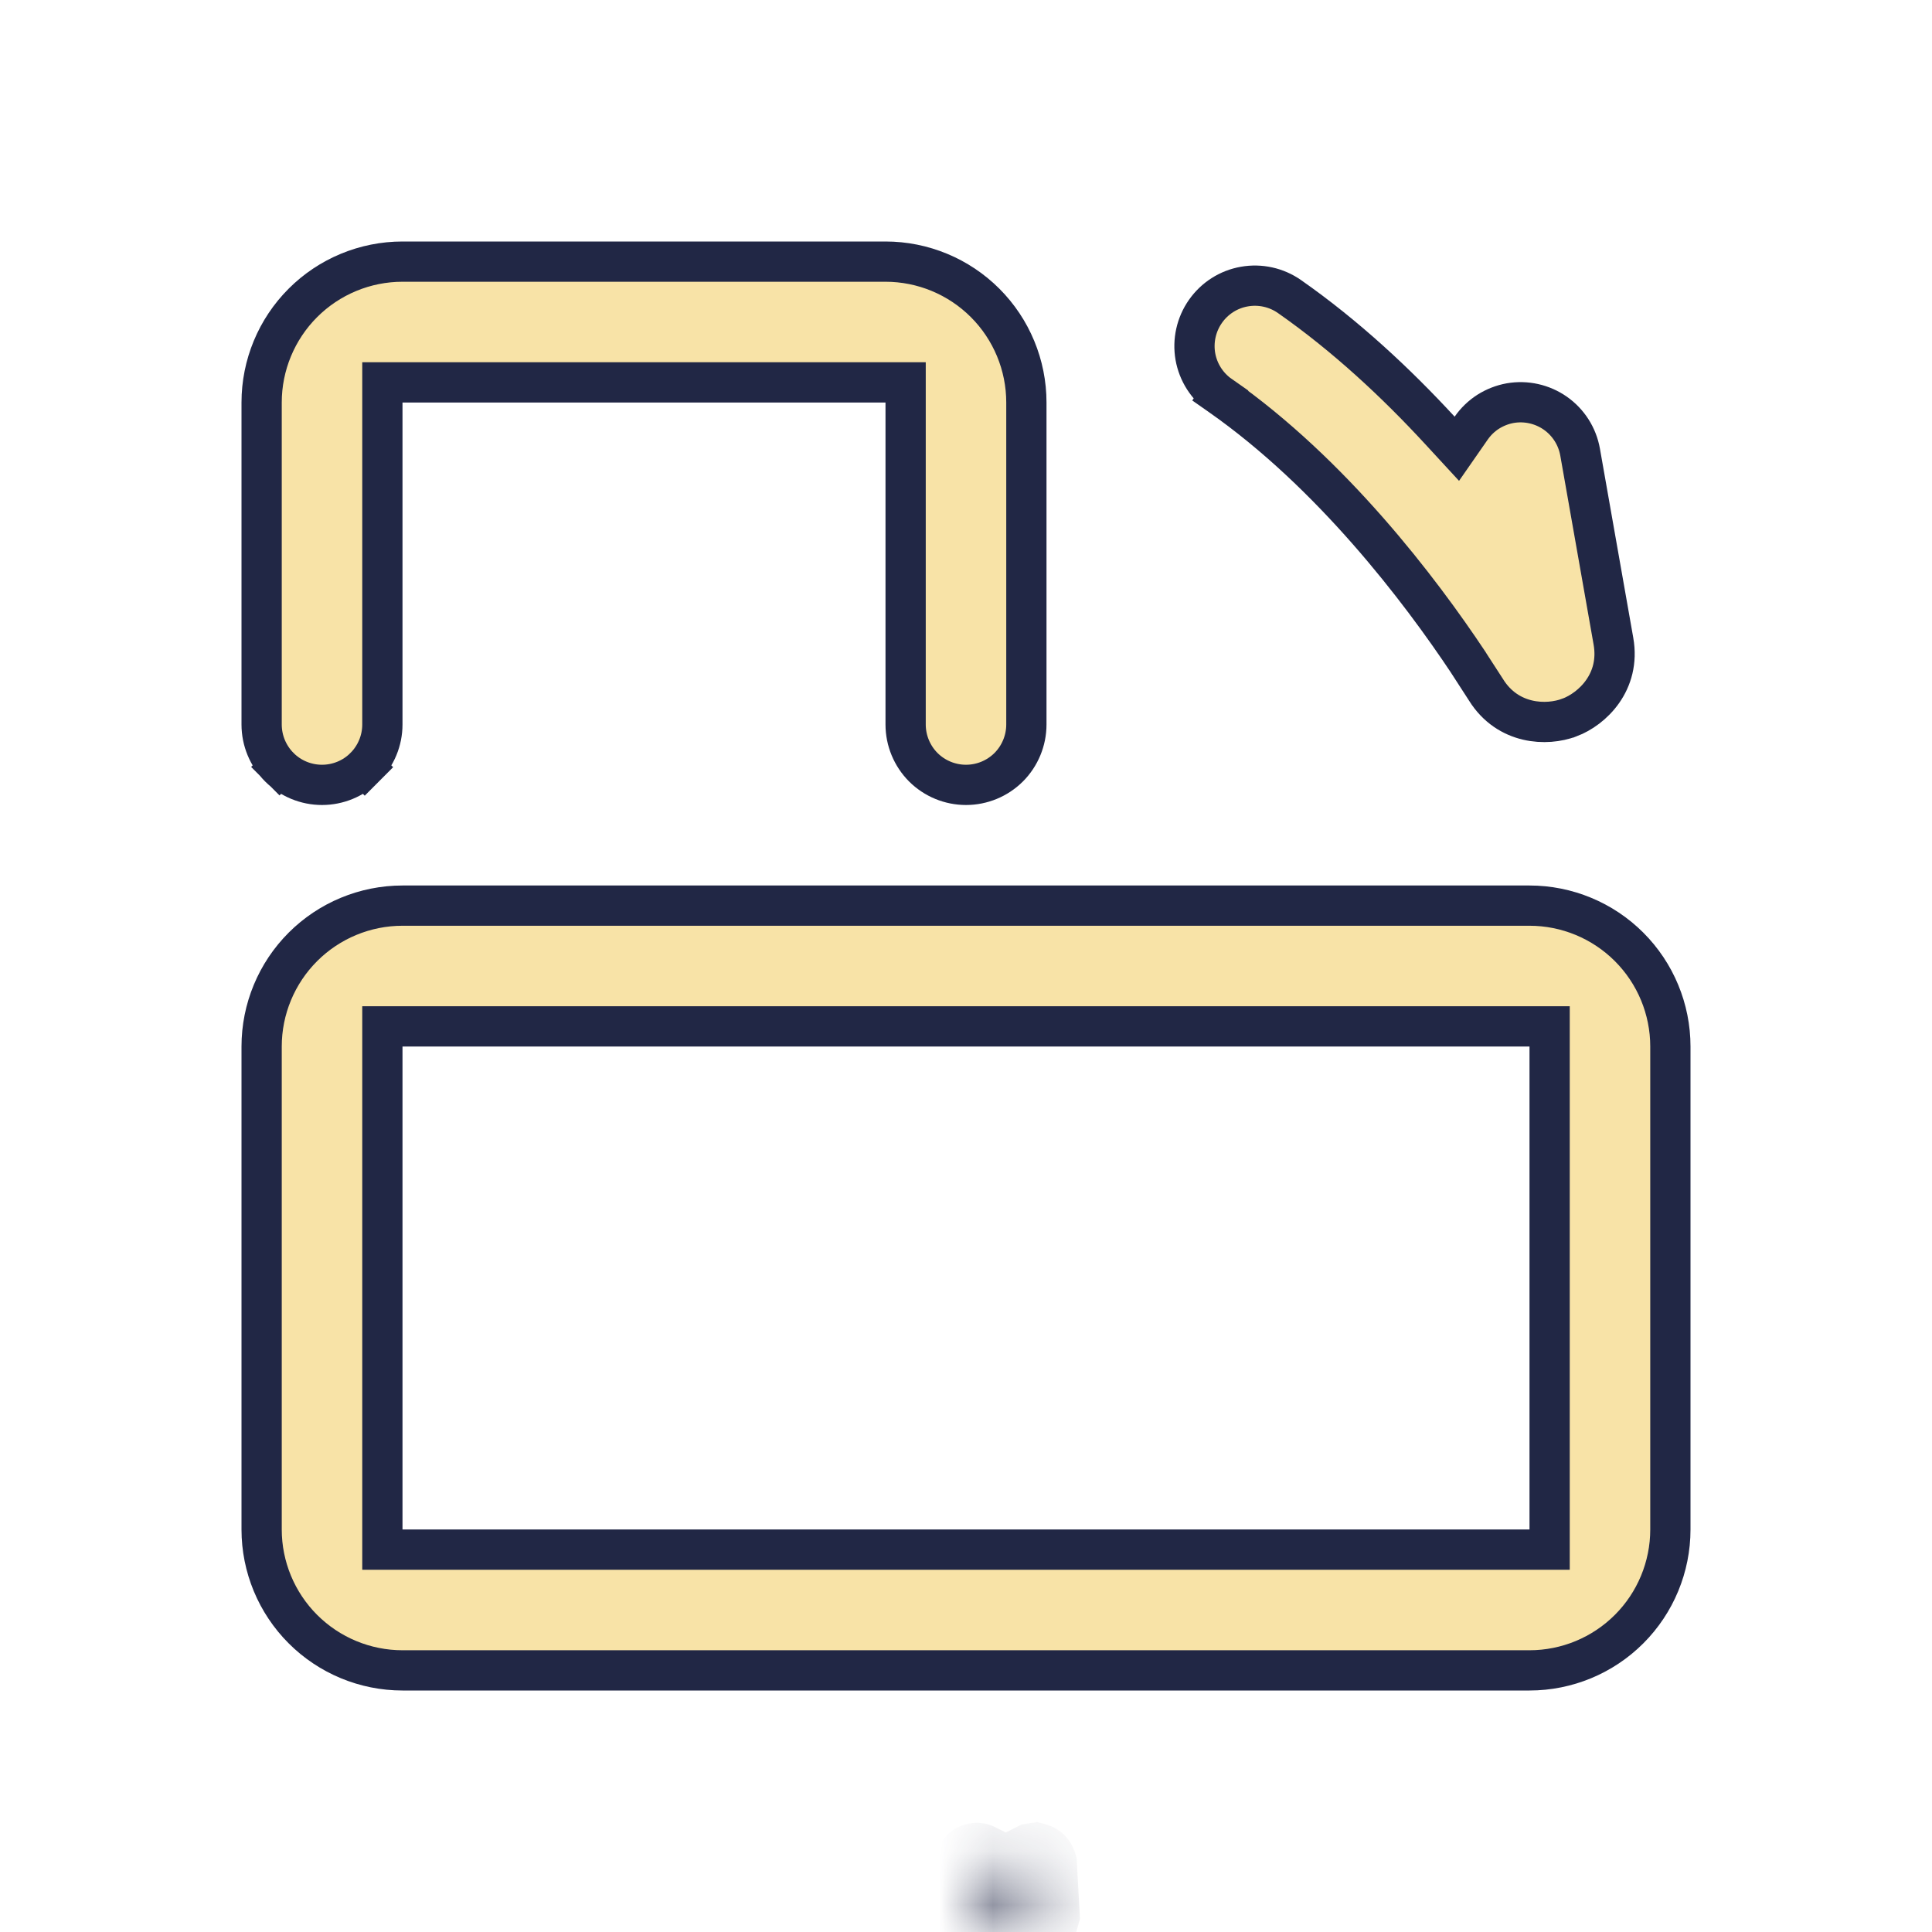<svg width="36" height="36" viewBox="0 0 36 36" fill="none" xmlns="http://www.w3.org/2000/svg">
<mask id="path-1-inside-1_860_469" fill="white">
<path d="M18.89 34.887L18.873 34.89L18.767 34.942L18.737 34.948L18.716 34.942L18.609 34.89C18.593 34.885 18.581 34.887 18.573 34.897L18.567 34.912L18.542 35.554L18.549 35.584L18.564 35.604L18.72 35.715L18.743 35.721L18.761 35.715L18.917 35.604L18.935 35.58L18.941 35.554L18.915 34.914C18.911 34.898 18.903 34.889 18.89 34.887ZM19.287 34.717L19.268 34.72L18.99 34.86L18.975 34.875L18.971 34.891L18.998 35.536L19.005 35.554L19.017 35.565L19.319 35.704C19.338 35.709 19.352 35.705 19.362 35.692L19.368 35.671L19.317 34.75C19.312 34.732 19.302 34.721 19.287 34.717ZM18.215 34.72C18.208 34.716 18.2 34.715 18.193 34.717C18.185 34.718 18.178 34.723 18.174 34.729L18.165 34.75L18.114 35.671C18.115 35.689 18.124 35.701 18.14 35.707L18.162 35.704L18.464 35.565L18.479 35.553L18.485 35.536L18.51 34.891L18.506 34.873L18.491 34.858L18.215 34.72Z"/>
</mask>
<path d="M18.89 34.887L19.004 34.145L18.879 34.126L18.756 34.149L18.89 34.887ZM18.873 34.89L18.739 34.152L18.636 34.171L18.542 34.217L18.873 34.89ZM18.767 34.942L18.914 35.678L19.01 35.658L19.098 35.615L18.767 34.942ZM18.737 34.948L18.531 35.669L18.706 35.719L18.884 35.684L18.737 34.948ZM18.716 34.942L18.384 35.615L18.445 35.645L18.51 35.663L18.716 34.942ZM18.609 34.89L18.941 34.217L18.889 34.191L18.833 34.174L18.609 34.89ZM18.573 34.897L17.988 34.429L17.918 34.515L17.877 34.619L18.573 34.897ZM18.567 34.912L17.871 34.634L17.823 34.754L17.818 34.882L18.567 34.912ZM18.542 35.554L17.792 35.524L17.788 35.632L17.814 35.736L18.542 35.554ZM18.549 35.584L17.822 35.766L17.86 35.918L17.955 36.041L18.549 35.584ZM18.564 35.604L17.97 36.061L18.038 36.15L18.129 36.215L18.564 35.604ZM18.72 35.715L18.285 36.326L18.396 36.404L18.527 36.439L18.72 35.715ZM18.743 35.721L18.549 36.445L18.767 36.503L18.98 36.432L18.743 35.721ZM18.761 35.715L18.998 36.426L19.104 36.391L19.196 36.326L18.761 35.715ZM18.917 35.604L19.352 36.215L19.447 36.147L19.517 36.054L18.917 35.604ZM18.935 35.58L19.535 36.03L19.629 35.904L19.665 35.751L18.935 35.58ZM18.941 35.554L19.671 35.726L19.694 35.626L19.69 35.524L18.941 35.554ZM18.915 34.914L19.665 34.884L19.662 34.807L19.643 34.732L18.915 34.914ZM19.287 34.717L19.48 33.992L19.329 33.952L19.173 33.976L19.287 34.717ZM19.268 34.72L19.154 33.979L19.037 33.997L18.931 34.05L19.268 34.72ZM18.99 34.86L18.653 34.19L18.545 34.244L18.46 34.329L18.99 34.86ZM18.975 34.875L18.445 34.344L18.304 34.485L18.252 34.677L18.975 34.875ZM18.971 34.891L18.247 34.694L18.216 34.806L18.221 34.922L18.971 34.891ZM18.998 35.536L18.248 35.568L18.254 35.701L18.305 35.825L18.998 35.536ZM19.005 35.554L18.313 35.843L18.38 36.004L18.511 36.119L19.005 35.554ZM19.017 35.565L18.523 36.129L18.605 36.2L18.702 36.245L19.017 35.565ZM19.319 35.704L19.004 36.385L19.064 36.413L19.128 36.429L19.319 35.704ZM19.362 35.692L19.957 36.149L20.044 36.036L20.083 35.898L19.362 35.692ZM19.368 35.671L20.089 35.877L20.124 35.756L20.117 35.63L19.368 35.671ZM19.317 34.75L20.066 34.709L20.062 34.628L20.04 34.549L19.317 34.75ZM18.215 34.72L17.826 35.362L17.852 35.377L17.879 35.391L18.215 34.72ZM18.174 34.729L17.55 34.313L17.512 34.37L17.485 34.434L18.174 34.729ZM18.165 34.75L17.476 34.455L17.424 34.576L17.416 34.709L18.165 34.75ZM18.114 35.671L17.365 35.63L17.363 35.671L17.365 35.713L18.114 35.671ZM18.14 35.707L17.876 36.409L18.052 36.475L18.239 36.451L18.14 35.707ZM18.162 35.704L18.261 36.448L18.374 36.433L18.477 36.385L18.162 35.704ZM18.464 35.565L18.779 36.245L18.861 36.207L18.932 36.15L18.464 35.565ZM18.479 35.553L18.947 36.138L19.112 36.007L19.184 35.809L18.479 35.553ZM18.485 35.536L19.19 35.792L19.23 35.683L19.234 35.566L18.485 35.536ZM18.51 34.891L19.26 34.921L19.264 34.813L19.238 34.709L18.51 34.891ZM18.506 34.873L19.233 34.691L19.183 34.49L19.036 34.343L18.506 34.873ZM18.491 34.858L19.021 34.328L18.935 34.242L18.826 34.187L18.491 34.858ZM18.756 34.149L18.739 34.152L19.008 35.628L19.024 35.625L18.756 34.149ZM18.542 34.217L18.435 34.27L19.098 35.615L19.205 35.562L18.542 34.217ZM18.62 34.207L18.59 34.213L18.884 35.684L18.914 35.678L18.62 34.207ZM18.943 34.227L18.922 34.221L18.51 35.663L18.531 35.669L18.943 34.227ZM19.047 34.27L18.941 34.217L18.278 35.562L18.384 35.615L19.047 34.27ZM18.833 34.174C18.746 34.147 18.604 34.118 18.435 34.154C18.25 34.192 18.095 34.294 17.988 34.429L19.159 35.366C19.059 35.49 18.914 35.586 18.741 35.622C18.584 35.655 18.457 35.628 18.386 35.605L18.833 34.174ZM17.877 34.619L17.871 34.634L19.264 35.191L19.27 35.176L17.877 34.619ZM17.818 34.882L17.792 35.524L19.291 35.584L19.317 34.942L17.818 34.882ZM17.814 35.736L17.822 35.766L19.277 35.402L19.269 35.372L17.814 35.736ZM17.955 36.041L17.97 36.061L19.159 35.146L19.144 35.127L17.955 36.041ZM18.129 36.215L18.285 36.326L19.155 35.104L18.999 34.993L18.129 36.215ZM18.527 36.439L18.549 36.445L18.936 34.996L18.913 34.99L18.527 36.439ZM18.98 36.432L18.998 36.426L18.524 35.003L18.506 35.009L18.98 36.432ZM19.196 36.326L19.352 36.215L18.482 34.993L18.326 35.104L19.196 36.326ZM19.517 36.054L19.535 36.03L18.335 35.13L18.317 35.154L19.517 36.054ZM19.665 35.751L19.671 35.726L18.211 35.382L18.205 35.408L19.665 35.751ZM19.69 35.524L19.665 34.884L18.166 34.944L18.191 35.584L19.69 35.524ZM19.643 34.732C19.62 34.639 19.568 34.504 19.451 34.38C19.325 34.246 19.164 34.17 19.004 34.145L18.776 35.628C18.628 35.605 18.478 35.535 18.361 35.41C18.252 35.295 18.207 35.172 18.188 35.096L19.643 34.732ZM19.173 33.976L19.154 33.979L19.382 35.462L19.401 35.459L19.173 33.976ZM18.931 34.05L18.653 34.19L19.327 35.53L19.605 35.39L18.931 34.05ZM18.46 34.329L18.445 34.344L19.506 35.405L19.521 35.39L18.46 34.329ZM18.252 34.677L18.247 34.694L19.694 35.089L19.699 35.072L18.252 34.677ZM18.221 34.922L18.248 35.568L19.747 35.505L19.72 34.86L18.221 34.922ZM18.305 35.825L18.313 35.843L19.698 35.266L19.69 35.248L18.305 35.825ZM18.511 36.119L18.523 36.129L19.511 35L19.499 34.99L18.511 36.119ZM18.702 36.245L19.004 36.385L19.634 35.023L19.332 34.884L18.702 36.245ZM19.128 36.429C19.227 36.456 19.375 36.474 19.543 36.428C19.722 36.379 19.862 36.273 19.957 36.149L18.768 35.235C18.853 35.125 18.98 35.027 19.145 34.982C19.298 34.94 19.429 34.958 19.51 34.979L19.128 36.429ZM20.083 35.898L20.089 35.877L18.647 35.465L18.641 35.486L20.083 35.898ZM20.117 35.63L20.066 34.709L18.568 34.792L18.619 35.713L20.117 35.63ZM20.04 34.549C19.981 34.337 19.808 34.08 19.48 33.992L19.094 35.442C18.969 35.408 18.847 35.339 18.751 35.233C18.66 35.132 18.616 35.027 18.595 34.951L20.04 34.549ZM18.604 34.079C18.431 33.974 18.226 33.941 18.03 33.984L18.355 35.449C18.174 35.489 17.985 35.458 17.826 35.362L18.604 34.079ZM18.03 33.984C17.834 34.028 17.662 34.146 17.55 34.313L18.798 35.146C18.695 35.3 18.536 35.408 18.355 35.449L18.03 33.984ZM17.485 34.434L17.476 34.455L18.855 35.046L18.864 35.025L17.485 34.434ZM17.416 34.709L17.365 35.63L18.863 35.713L18.914 34.792L17.416 34.709ZM17.365 35.713C17.372 35.831 17.407 35.983 17.509 36.127C17.614 36.275 17.751 36.362 17.876 36.409L18.403 35.005C18.512 35.046 18.637 35.125 18.733 35.26C18.827 35.393 18.858 35.529 18.863 35.63L17.365 35.713ZM18.239 36.451L18.261 36.448L18.063 34.961L18.041 34.964L18.239 36.451ZM18.477 36.385L18.779 36.245L18.149 34.884L17.847 35.023L18.477 36.385ZM18.932 36.15L18.947 36.138L18.01 34.967L17.995 34.979L18.932 36.15ZM19.184 35.809L19.19 35.792L17.78 35.28L17.774 35.296L19.184 35.809ZM19.234 35.566L19.26 34.921L17.761 34.861L17.735 35.507L19.234 35.566ZM19.238 34.709L19.233 34.691L17.778 35.055L17.783 35.073L19.238 34.709ZM19.036 34.343L19.021 34.328L17.96 35.389L17.975 35.404L19.036 34.343ZM18.826 34.187L18.55 34.049L17.879 35.391L18.155 35.529L18.826 34.187Z" fill="#212745" mask="url(#path-1-inside-1_860_469)"/>
<path d="M16.875 7.5V7.125H16.5H7.5H7.125V7.5V13.5C7.125 13.798 7.006 14.085 6.795 14.296L7.061 14.561L6.795 14.296C6.585 14.507 6.298 14.625 6 14.625C5.702 14.625 5.415 14.507 5.205 14.296L4.944 14.556L5.205 14.296C4.994 14.085 4.875 13.798 4.875 13.5V7.5C4.875 6.804 5.152 6.136 5.644 5.644C6.136 5.152 6.804 4.875 7.5 4.875H16.5C17.196 4.875 17.864 5.152 18.356 5.644C18.848 6.136 19.125 6.804 19.125 7.5V13.5C19.125 13.798 19.006 14.085 18.796 14.296C18.584 14.507 18.298 14.625 18 14.625C17.702 14.625 17.416 14.507 17.204 14.296C16.994 14.085 16.875 13.798 16.875 13.5V7.5ZM29.245 13.37L29.244 13.37C28.82 13.531 28.099 13.505 27.692 12.858L27.692 12.858L27.69 12.854L27.367 12.355L27.368 12.355L27.365 12.35C26.453 10.979 24.814 8.823 22.738 7.37L22.523 7.677L22.738 7.37C22.493 7.199 22.326 6.937 22.274 6.643C22.223 6.35 22.29 6.047 22.461 5.803C22.632 5.558 22.893 5.391 23.187 5.34C23.481 5.288 23.784 5.355 24.028 5.526C25.076 6.259 26.017 7.137 26.829 8.018L27.146 8.362L27.413 7.978C27.498 7.856 27.605 7.752 27.73 7.672C27.855 7.593 27.995 7.538 28.14 7.512C28.434 7.461 28.736 7.528 28.981 7.699C29.225 7.87 29.391 8.131 29.443 8.425L30.064 11.947C30.198 12.707 29.671 13.209 29.245 13.37ZM7.125 28.5V28.875H7.5H28.5H28.875V28.5V19.5V19.125H28.5H7.5H7.125V19.5V28.5ZM5.644 30.356C5.152 29.864 4.875 29.196 4.875 28.5V19.5C4.875 18.804 5.152 18.136 5.644 17.644C6.136 17.152 6.804 16.875 7.5 16.875H28.5C29.196 16.875 29.864 17.152 30.356 17.644C30.848 18.136 31.125 18.804 31.125 19.5V28.5C31.125 29.196 30.848 29.864 30.356 30.356C29.864 30.848 29.196 31.125 28.5 31.125H7.5C6.804 31.125 6.136 30.848 5.644 30.356Z" fill="#F8E3A7" stroke="#212745" stroke-width="0.75"/>
</svg>
